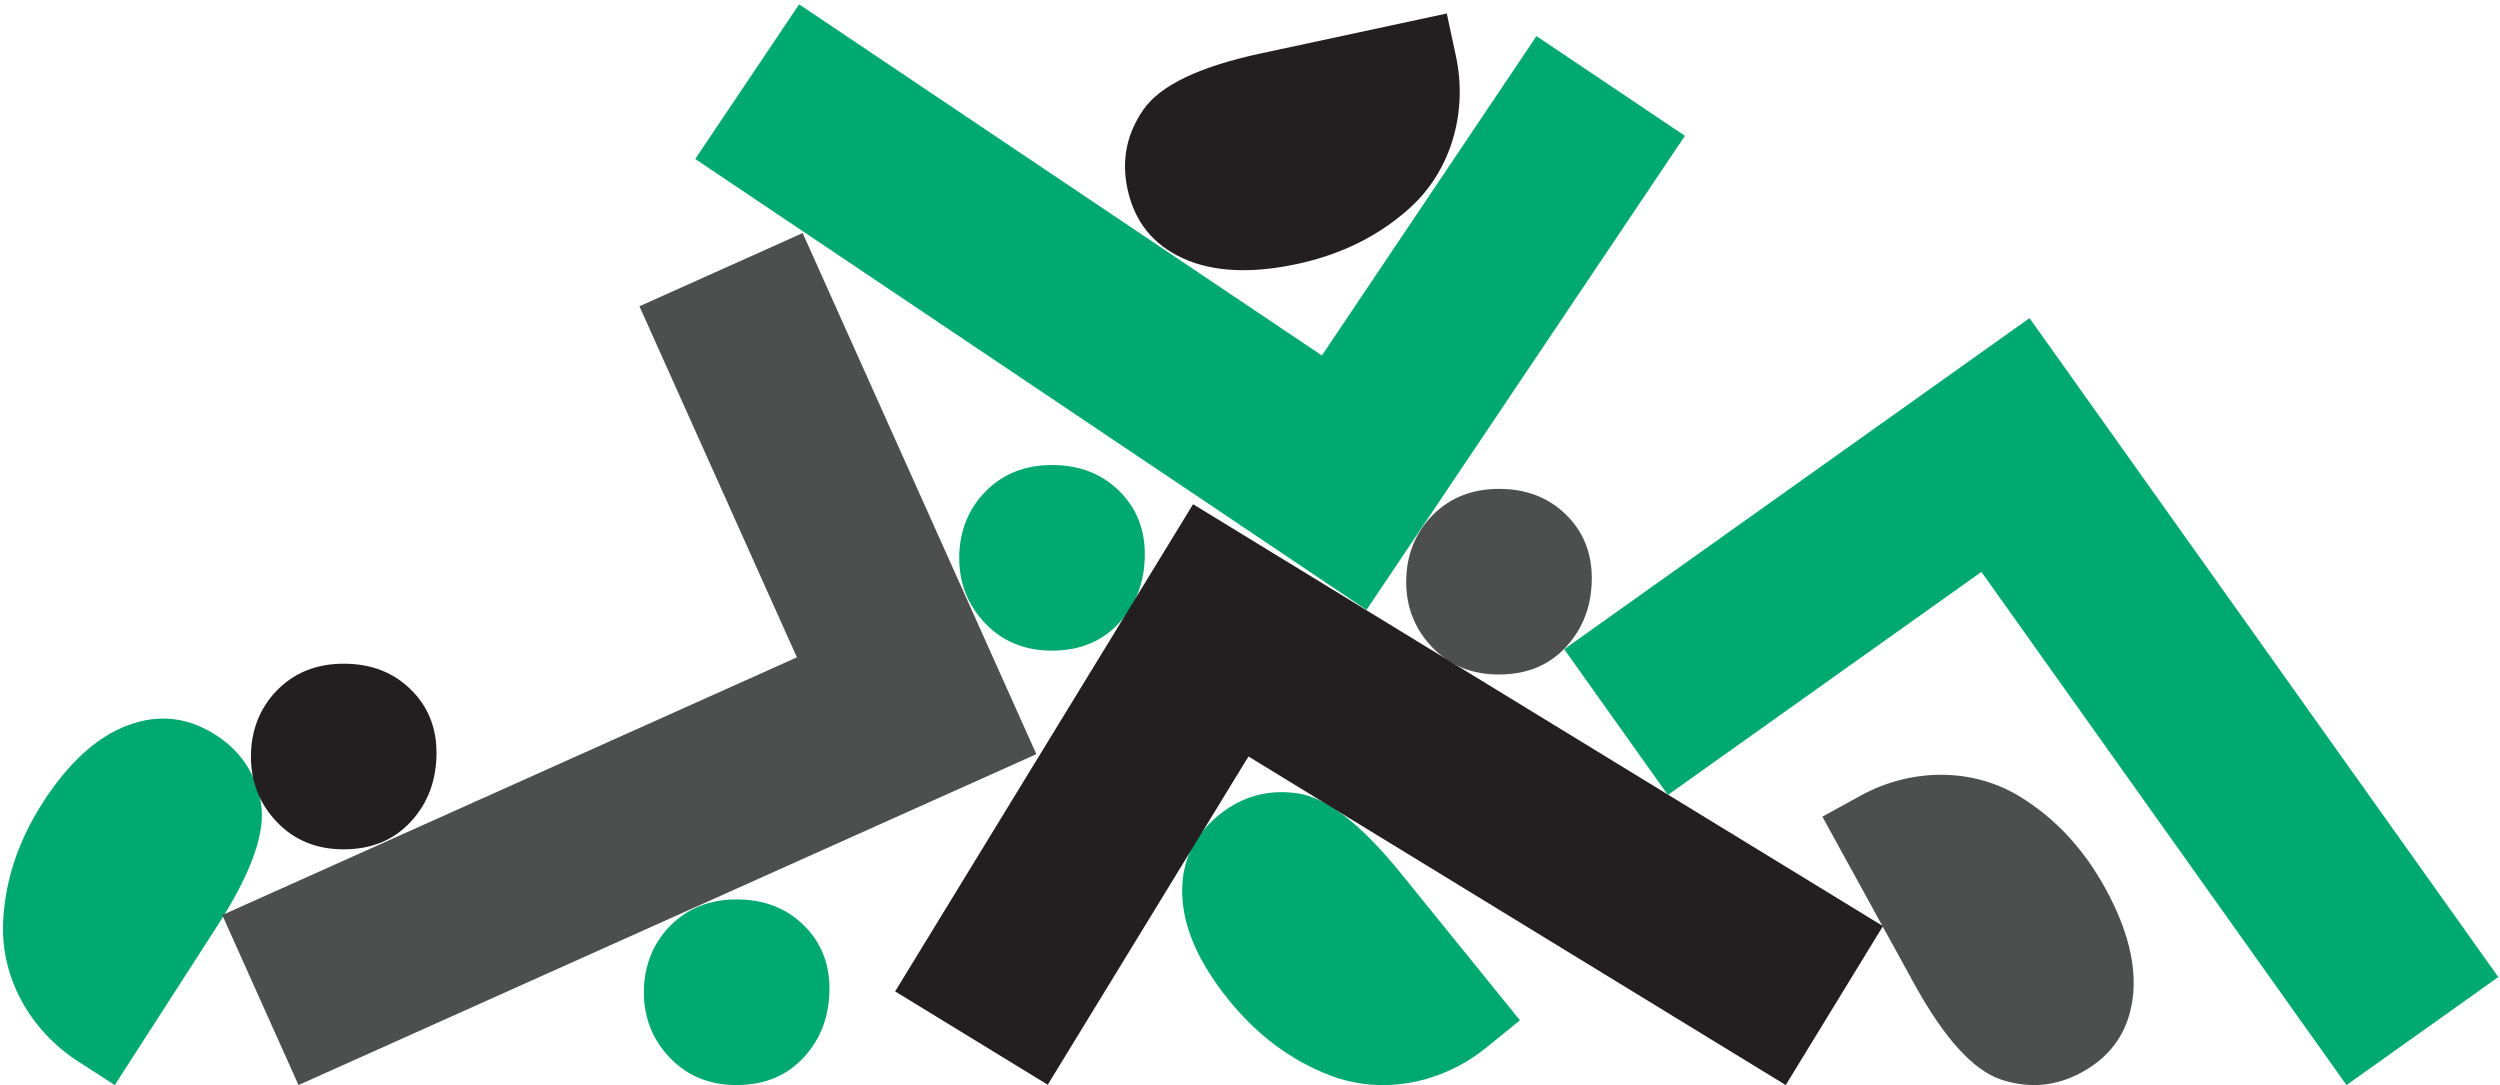 <?xml version="1.0" encoding="UTF-8"?>
<svg height="100%" width="100%" id="Layer_1" data-name="Layer 1"
  xmlns="http://www.w3.org/2000/svg" viewBox="0 0 949 412">
  <defs>
    <style>
      .cls-1 {
        fill: #00a96f;
      }

      .cls-2 {
        fill: #231f20;
      }

      .cls-3 {
        fill: #4d4e4e;
      }
    </style>
  </defs>
  <path class="cls-1" d="M1.19,349.68c.8-15.68,5.83-30.71,15.12-45.12,9.69-15.03,20.38-24.77,32.09-29.19,11.73-4.42,22.91-3.2,33.55,3.65,9.42,6.07,15.1,14.61,17.08,25.64,1.97,11.02-3.5,26.56-16.41,46.61l-39.05,60.62-13.91-8.96c-17.92-11.54-29.42-31.48-28.48-52.78,0-.16.01-.31.02-.47Z"/>
  <path class="cls-3" d="M766.64,302.33c13.41,8.17,24.23,19.75,32.49,34.78,8.61,15.67,12.09,29.72,10.4,42.12-1.7,12.42-8.09,21.67-19.18,27.77-9.82,5.39-20.03,6.32-30.68,2.82-10.63-3.51-21.7-15.72-33.18-36.62l-34.72-63.2,14.51-7.97c18.68-10.26,41.69-10.89,59.97.07.13.08.27.16.4.24Z"/>
  <path class="cls-2" d="M535.05,79.05c-11.67,10.5-25.87,17.55-42.63,21.15-17.48,3.75-31.94,3.06-43.33-2.12-11.41-5.19-18.44-13.96-21.1-26.34-2.35-10.95-.31-21.01,6.1-30.2,6.41-9.18,21.28-16.28,44.6-21.28l70.51-15.14,3.47,16.18c4.47,20.84-1.53,43.07-17.27,57.43-.12.11-.23.21-.35.32Z"/>
  <path class="cls-1" d="M279.63,411.89c-10.28,0-18.71-3.43-25.32-10.33-6.6-6.89-9.9-15.18-9.9-24.89s3.3-18.41,9.9-25.14c6.61-6.73,15.04-10.11,25.32-10.11s18.71,3.23,25.32,9.65c6.61,6.42,9.91,14.47,9.91,24.18,0,10.33-3.23,19.03-9.69,26.07-6.46,7.04-14.97,10.56-25.54,10.56Z"/>
  <polygon class="cls-3" points="302.5 249.53 84.37 347.35 113.31 411.89 393.4 286.28 304.69 88.47 242.73 116.26 302.5 249.53"/>
  <path class="cls-1" d="M504.64,408.13c-14.64-5.66-27.35-15.13-38.14-28.45-11.26-13.9-17.17-27.1-17.71-39.6-.53-12.52,4.11-22.76,13.95-30.73,8.7-7.05,18.59-9.78,29.69-8.22,11.08,1.57,24.14,11.62,39.16,30.15l45.39,56.03-12.86,10.42c-16.56,13.42-39.1,18.12-59.03,10.58-.15-.06-.29-.11-.44-.17Z"/>
  <path class="cls-1" d="M399.34,246.99c-10.28,0-18.71-3.43-25.32-10.33-6.6-6.89-9.9-15.18-9.9-24.89s3.3-18.41,9.9-25.14c6.61-6.73,15.04-10.11,25.32-10.11s18.71,3.23,25.32,9.65c6.61,6.42,9.91,14.47,9.91,24.18,0,10.33-3.23,19.03-9.69,26.07-6.46,7.04-14.97,10.56-25.54,10.56Z"/>
  <path class="cls-3" d="M569.01,256.05c-10.28,0-18.71-3.43-25.32-10.33-6.6-6.89-9.9-15.18-9.9-24.89s3.3-18.41,9.9-25.14c6.61-6.73,15.04-10.11,25.32-10.11s18.71,3.23,25.32,9.65c6.61,6.42,9.91,14.47,9.91,24.18,0,10.33-3.23,19.03-9.69,26.07-6.46,7.04-14.97,10.56-25.54,10.56Z"/>
  <path class="cls-2" d="M130.47,322.41c-10.28,0-18.71-3.43-25.32-10.33-6.6-6.89-9.9-15.18-9.9-24.89s3.3-18.41,9.9-25.14c6.61-6.73,15.04-10.11,25.32-10.11s18.71,3.23,25.32,9.65c6.61,6.42,9.91,14.47,9.91,24.18,0,10.33-3.23,19.03-9.69,26.07-6.46,7.04-14.97,10.56-25.54,10.56Z"/>
  <polygon class="cls-2" points="473.92 287.16 677.87 411.89 714.77 351.55 452.89 191.4 339.79 376.34 397.72 411.77 473.92 287.16"/>
  <polygon class="cls-1" points="501.79 134.94 303.35 1.64 263.91 60.35 518.72 231.52 639.6 51.56 583.24 13.7 501.79 134.94"/>
  <polygon class="cls-1" points="752.14 217.09 890.73 411.89 948.36 370.89 770.41 120.76 593.77 246.44 633.13 301.76 752.14 217.09"/>
</svg>